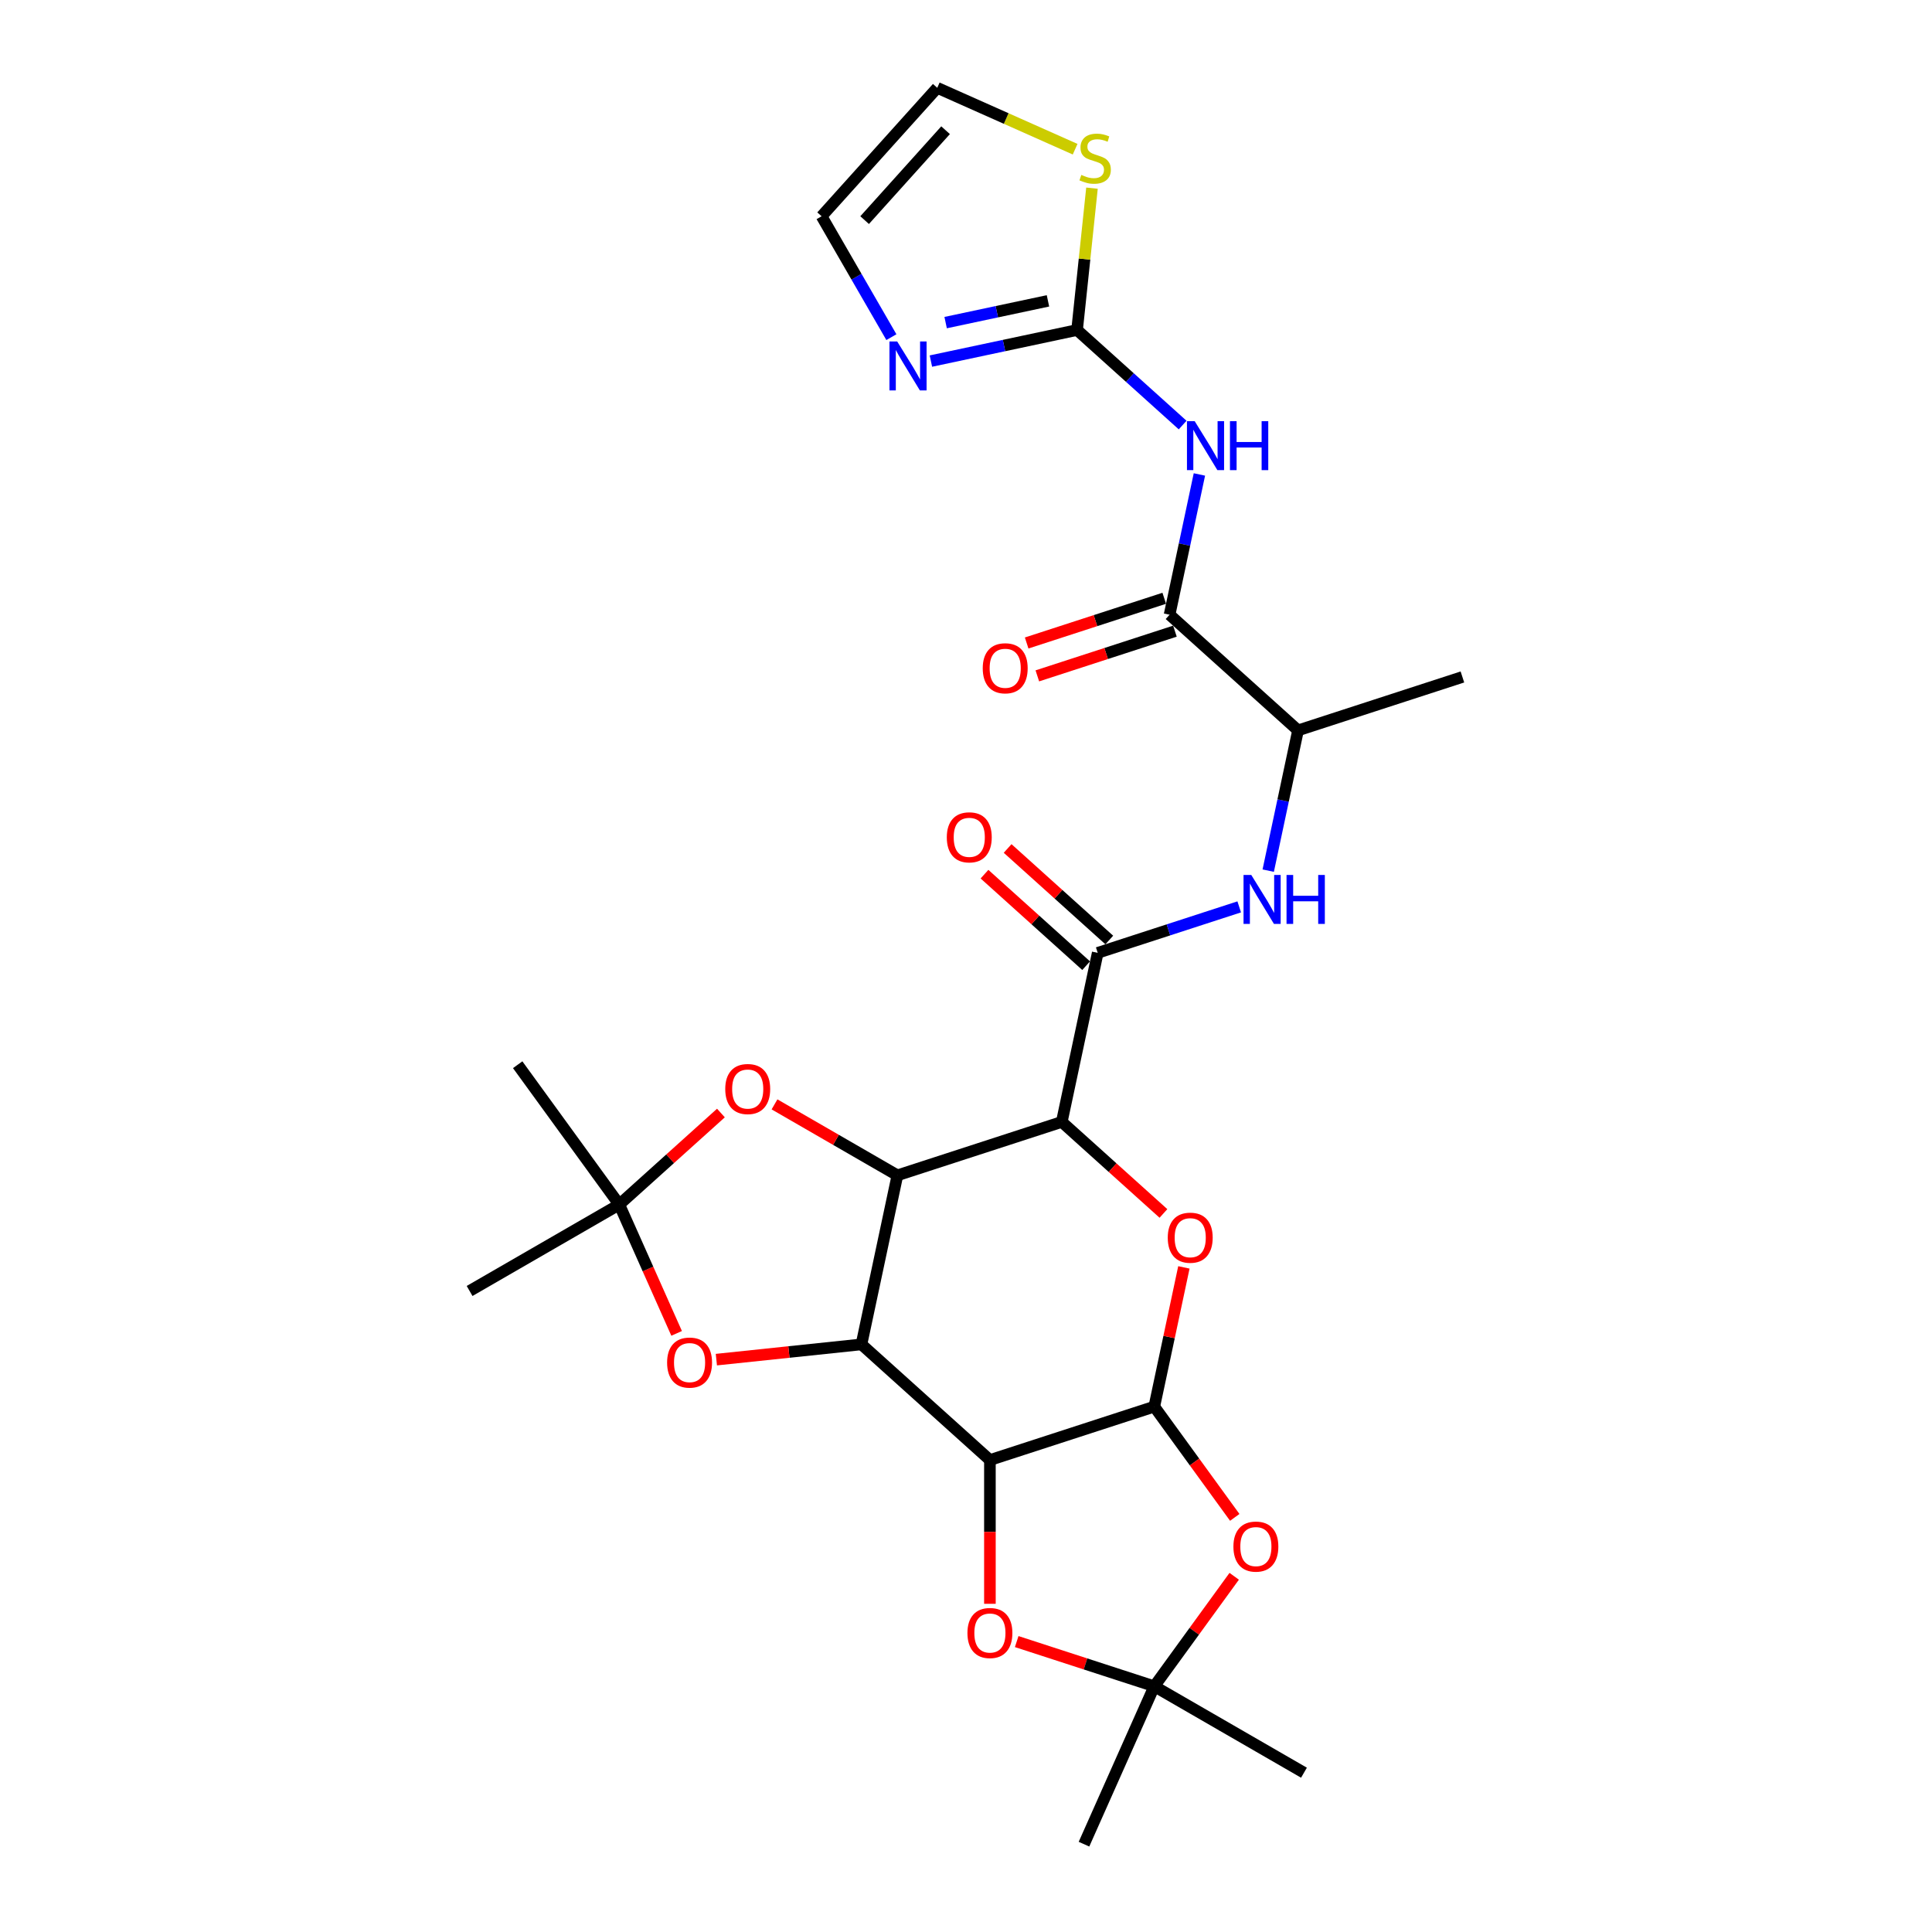 <?xml version='1.0' encoding='iso-8859-1'?>
<svg version='1.1' baseProfile='full'
              xmlns='http://www.w3.org/2000/svg'
                      xmlns:rdkit='http://www.rdkit.org/xml'
                      xmlns:xlink='http://www.w3.org/1999/xlink'
                  xml:space='preserve'
width='1000px' height='1000px' viewBox='0 0 1000 1000'>
<!-- END OF HEADER -->
<rect style='opacity:1.0;fill:#FFFFFF;stroke:none' width='1000' height='1000' x='0' y='0'> </rect>
<path class='bond-0' d='M 445.893,695.851 L 464.493,608.345' style='fill:none;fill-rule:evenodd;stroke:#000000;stroke-width:6px;stroke-linecap:butt;stroke-linejoin:miter;stroke-opacity:1' />
<path class='bond-2' d='M 445.893,695.851 L 512.376,755.712' style='fill:none;fill-rule:evenodd;stroke:#000000;stroke-width:6px;stroke-linecap:butt;stroke-linejoin:miter;stroke-opacity:1' />
<path class='bond-10' d='M 445.893,695.851 L 408.341,699.798' style='fill:none;fill-rule:evenodd;stroke:#000000;stroke-width:6px;stroke-linecap:butt;stroke-linejoin:miter;stroke-opacity:1' />
<path class='bond-10' d='M 408.341,699.798 L 370.788,703.745' style='fill:none;fill-rule:evenodd;stroke:#FF0000;stroke-width:6px;stroke-linecap:butt;stroke-linejoin:miter;stroke-opacity:1' />
<path class='bond-1' d='M 464.493,608.345 L 549.576,580.7' style='fill:none;fill-rule:evenodd;stroke:#000000;stroke-width:6px;stroke-linecap:butt;stroke-linejoin:miter;stroke-opacity:1' />
<path class='bond-11' d='M 464.493,608.345 L 432.688,589.982' style='fill:none;fill-rule:evenodd;stroke:#000000;stroke-width:6px;stroke-linecap:butt;stroke-linejoin:miter;stroke-opacity:1' />
<path class='bond-11' d='M 432.688,589.982 L 400.884,571.62' style='fill:none;fill-rule:evenodd;stroke:#FF0000;stroke-width:6px;stroke-linecap:butt;stroke-linejoin:miter;stroke-opacity:1' />
<path class='bond-5' d='M 549.576,580.7 L 568.176,493.193' style='fill:none;fill-rule:evenodd;stroke:#000000;stroke-width:6px;stroke-linecap:butt;stroke-linejoin:miter;stroke-opacity:1' />
<path class='bond-30' d='M 549.576,580.7 L 575.884,604.387' style='fill:none;fill-rule:evenodd;stroke:#000000;stroke-width:6px;stroke-linecap:butt;stroke-linejoin:miter;stroke-opacity:1' />
<path class='bond-30' d='M 575.884,604.387 L 602.192,628.075' style='fill:none;fill-rule:evenodd;stroke:#FF0000;stroke-width:6px;stroke-linecap:butt;stroke-linejoin:miter;stroke-opacity:1' />
<path class='bond-3' d='M 512.376,755.712 L 597.458,728.067' style='fill:none;fill-rule:evenodd;stroke:#000000;stroke-width:6px;stroke-linecap:butt;stroke-linejoin:miter;stroke-opacity:1' />
<path class='bond-9' d='M 512.376,755.712 L 512.376,792.919' style='fill:none;fill-rule:evenodd;stroke:#000000;stroke-width:6px;stroke-linecap:butt;stroke-linejoin:miter;stroke-opacity:1' />
<path class='bond-9' d='M 512.376,792.919 L 512.376,830.126' style='fill:none;fill-rule:evenodd;stroke:#FF0000;stroke-width:6px;stroke-linecap:butt;stroke-linejoin:miter;stroke-opacity:1' />
<path class='bond-4' d='M 597.458,728.067 L 605.117,692.034' style='fill:none;fill-rule:evenodd;stroke:#000000;stroke-width:6px;stroke-linecap:butt;stroke-linejoin:miter;stroke-opacity:1' />
<path class='bond-4' d='M 605.117,692.034 L 612.776,656.002' style='fill:none;fill-rule:evenodd;stroke:#FF0000;stroke-width:6px;stroke-linecap:butt;stroke-linejoin:miter;stroke-opacity:1' />
<path class='bond-6' d='M 597.458,728.067 L 618.284,756.731' style='fill:none;fill-rule:evenodd;stroke:#000000;stroke-width:6px;stroke-linecap:butt;stroke-linejoin:miter;stroke-opacity:1' />
<path class='bond-6' d='M 618.284,756.731 L 639.11,785.395' style='fill:none;fill-rule:evenodd;stroke:#FF0000;stroke-width:6px;stroke-linecap:butt;stroke-linejoin:miter;stroke-opacity:1' />
<path class='bond-15' d='M 568.176,493.193 L 604.795,481.295' style='fill:none;fill-rule:evenodd;stroke:#000000;stroke-width:6px;stroke-linecap:butt;stroke-linejoin:miter;stroke-opacity:1' />
<path class='bond-15' d='M 604.795,481.295 L 641.414,469.397' style='fill:none;fill-rule:evenodd;stroke:#0000FF;stroke-width:6px;stroke-linecap:butt;stroke-linejoin:miter;stroke-opacity:1' />
<path class='bond-19' d='M 574.162,486.545 L 547.854,462.857' style='fill:none;fill-rule:evenodd;stroke:#000000;stroke-width:6px;stroke-linecap:butt;stroke-linejoin:miter;stroke-opacity:1' />
<path class='bond-19' d='M 547.854,462.857 L 521.546,439.169' style='fill:none;fill-rule:evenodd;stroke:#FF0000;stroke-width:6px;stroke-linecap:butt;stroke-linejoin:miter;stroke-opacity:1' />
<path class='bond-19' d='M 562.19,499.841 L 535.881,476.154' style='fill:none;fill-rule:evenodd;stroke:#000000;stroke-width:6px;stroke-linecap:butt;stroke-linejoin:miter;stroke-opacity:1' />
<path class='bond-19' d='M 535.881,476.154 L 509.573,452.466' style='fill:none;fill-rule:evenodd;stroke:#FF0000;stroke-width:6px;stroke-linecap:butt;stroke-linejoin:miter;stroke-opacity:1' />
<path class='bond-29' d='M 638.824,815.884 L 618.141,844.351' style='fill:none;fill-rule:evenodd;stroke:#FF0000;stroke-width:6px;stroke-linecap:butt;stroke-linejoin:miter;stroke-opacity:1' />
<path class='bond-29' d='M 618.141,844.351 L 597.458,872.819' style='fill:none;fill-rule:evenodd;stroke:#000000;stroke-width:6px;stroke-linecap:butt;stroke-linejoin:miter;stroke-opacity:1' />
<path class='bond-7' d='M 620.808,245.578 L 613.092,281.879' style='fill:none;fill-rule:evenodd;stroke:#0000FF;stroke-width:6px;stroke-linecap:butt;stroke-linejoin:miter;stroke-opacity:1' />
<path class='bond-7' d='M 613.092,281.879 L 605.376,318.181' style='fill:none;fill-rule:evenodd;stroke:#000000;stroke-width:6px;stroke-linecap:butt;stroke-linejoin:miter;stroke-opacity:1' />
<path class='bond-8' d='M 612.131,220.009 L 584.812,195.411' style='fill:none;fill-rule:evenodd;stroke:#0000FF;stroke-width:6px;stroke-linecap:butt;stroke-linejoin:miter;stroke-opacity:1' />
<path class='bond-8' d='M 584.812,195.411 L 557.493,170.813' style='fill:none;fill-rule:evenodd;stroke:#000000;stroke-width:6px;stroke-linecap:butt;stroke-linejoin:miter;stroke-opacity:1' />
<path class='bond-16' d='M 557.493,170.813 L 519.662,178.854' style='fill:none;fill-rule:evenodd;stroke:#000000;stroke-width:6px;stroke-linecap:butt;stroke-linejoin:miter;stroke-opacity:1' />
<path class='bond-16' d='M 519.662,178.854 L 481.832,186.895' style='fill:none;fill-rule:evenodd;stroke:#0000FF;stroke-width:6px;stroke-linecap:butt;stroke-linejoin:miter;stroke-opacity:1' />
<path class='bond-16' d='M 542.424,155.724 L 515.942,161.353' style='fill:none;fill-rule:evenodd;stroke:#000000;stroke-width:6px;stroke-linecap:butt;stroke-linejoin:miter;stroke-opacity:1' />
<path class='bond-16' d='M 515.942,161.353 L 489.461,166.982' style='fill:none;fill-rule:evenodd;stroke:#0000FF;stroke-width:6px;stroke-linecap:butt;stroke-linejoin:miter;stroke-opacity:1' />
<path class='bond-17' d='M 557.493,170.813 L 561.352,134.102' style='fill:none;fill-rule:evenodd;stroke:#000000;stroke-width:6px;stroke-linecap:butt;stroke-linejoin:miter;stroke-opacity:1' />
<path class='bond-17' d='M 561.352,134.102 L 565.21,97.39' style='fill:none;fill-rule:evenodd;stroke:#CCCC00;stroke-width:6px;stroke-linecap:butt;stroke-linejoin:miter;stroke-opacity:1' />
<path class='bond-12' d='M 526.242,849.679 L 561.85,861.249' style='fill:none;fill-rule:evenodd;stroke:#FF0000;stroke-width:6px;stroke-linecap:butt;stroke-linejoin:miter;stroke-opacity:1' />
<path class='bond-12' d='M 561.85,861.249 L 597.458,872.819' style='fill:none;fill-rule:evenodd;stroke:#000000;stroke-width:6px;stroke-linecap:butt;stroke-linejoin:miter;stroke-opacity:1' />
<path class='bond-13' d='M 350.222,690.155 L 335.378,656.815' style='fill:none;fill-rule:evenodd;stroke:#FF0000;stroke-width:6px;stroke-linecap:butt;stroke-linejoin:miter;stroke-opacity:1' />
<path class='bond-13' d='M 335.378,656.815 L 320.535,623.475' style='fill:none;fill-rule:evenodd;stroke:#000000;stroke-width:6px;stroke-linecap:butt;stroke-linejoin:miter;stroke-opacity:1' />
<path class='bond-28' d='M 373.151,576.099 L 346.843,599.787' style='fill:none;fill-rule:evenodd;stroke:#FF0000;stroke-width:6px;stroke-linecap:butt;stroke-linejoin:miter;stroke-opacity:1' />
<path class='bond-28' d='M 346.843,599.787 L 320.535,623.475' style='fill:none;fill-rule:evenodd;stroke:#000000;stroke-width:6px;stroke-linecap:butt;stroke-linejoin:miter;stroke-opacity:1' />
<path class='bond-23' d='M 597.458,872.819 L 674.934,917.549' style='fill:none;fill-rule:evenodd;stroke:#000000;stroke-width:6px;stroke-linecap:butt;stroke-linejoin:miter;stroke-opacity:1' />
<path class='bond-24' d='M 597.458,872.819 L 561.071,954.545' style='fill:none;fill-rule:evenodd;stroke:#000000;stroke-width:6px;stroke-linecap:butt;stroke-linejoin:miter;stroke-opacity:1' />
<path class='bond-25' d='M 320.535,623.475 L 243.059,668.206' style='fill:none;fill-rule:evenodd;stroke:#000000;stroke-width:6px;stroke-linecap:butt;stroke-linejoin:miter;stroke-opacity:1' />
<path class='bond-26' d='M 320.535,623.475 L 267.951,551.1' style='fill:none;fill-rule:evenodd;stroke:#000000;stroke-width:6px;stroke-linecap:butt;stroke-linejoin:miter;stroke-opacity:1' />
<path class='bond-14' d='M 605.376,318.181 L 671.858,378.042' style='fill:none;fill-rule:evenodd;stroke:#000000;stroke-width:6px;stroke-linecap:butt;stroke-linejoin:miter;stroke-opacity:1' />
<path class='bond-21' d='M 602.611,309.672 L 567.003,321.242' style='fill:none;fill-rule:evenodd;stroke:#000000;stroke-width:6px;stroke-linecap:butt;stroke-linejoin:miter;stroke-opacity:1' />
<path class='bond-21' d='M 567.003,321.242 L 531.395,332.812' style='fill:none;fill-rule:evenodd;stroke:#FF0000;stroke-width:6px;stroke-linecap:butt;stroke-linejoin:miter;stroke-opacity:1' />
<path class='bond-21' d='M 608.14,326.689 L 572.532,338.259' style='fill:none;fill-rule:evenodd;stroke:#000000;stroke-width:6px;stroke-linecap:butt;stroke-linejoin:miter;stroke-opacity:1' />
<path class='bond-21' d='M 572.532,338.259 L 536.924,349.828' style='fill:none;fill-rule:evenodd;stroke:#FF0000;stroke-width:6px;stroke-linecap:butt;stroke-linejoin:miter;stroke-opacity:1' />
<path class='bond-18' d='M 656.426,450.644 L 664.142,414.343' style='fill:none;fill-rule:evenodd;stroke:#0000FF;stroke-width:6px;stroke-linecap:butt;stroke-linejoin:miter;stroke-opacity:1' />
<path class='bond-18' d='M 664.142,414.343 L 671.858,378.042' style='fill:none;fill-rule:evenodd;stroke:#000000;stroke-width:6px;stroke-linecap:butt;stroke-linejoin:miter;stroke-opacity:1' />
<path class='bond-20' d='M 461.382,174.509 L 443.319,143.223' style='fill:none;fill-rule:evenodd;stroke:#0000FF;stroke-width:6px;stroke-linecap:butt;stroke-linejoin:miter;stroke-opacity:1' />
<path class='bond-20' d='M 443.319,143.223 L 425.256,111.937' style='fill:none;fill-rule:evenodd;stroke:#000000;stroke-width:6px;stroke-linecap:butt;stroke-linejoin:miter;stroke-opacity:1' />
<path class='bond-22' d='M 556.485,77.229 L 520.801,61.342' style='fill:none;fill-rule:evenodd;stroke:#CCCC00;stroke-width:6px;stroke-linecap:butt;stroke-linejoin:miter;stroke-opacity:1' />
<path class='bond-22' d='M 520.801,61.342 L 485.117,45.455' style='fill:none;fill-rule:evenodd;stroke:#000000;stroke-width:6px;stroke-linecap:butt;stroke-linejoin:miter;stroke-opacity:1' />
<path class='bond-27' d='M 671.858,378.042 L 756.941,350.397' style='fill:none;fill-rule:evenodd;stroke:#000000;stroke-width:6px;stroke-linecap:butt;stroke-linejoin:miter;stroke-opacity:1' />
<path class='bond-31' d='M 425.256,111.937 L 485.117,45.455' style='fill:none;fill-rule:evenodd;stroke:#000000;stroke-width:6px;stroke-linecap:butt;stroke-linejoin:miter;stroke-opacity:1' />
<path class='bond-31' d='M 447.532,113.937 L 489.435,67.399' style='fill:none;fill-rule:evenodd;stroke:#000000;stroke-width:6px;stroke-linecap:butt;stroke-linejoin:miter;stroke-opacity:1' />
<path  class='atom-5' d='M 604.428 640.632
Q 604.428 634.549, 607.434 631.149
Q 610.44 627.75, 616.058 627.75
Q 621.677 627.75, 624.682 631.149
Q 627.688 634.549, 627.688 640.632
Q 627.688 646.787, 624.647 650.294
Q 621.605 653.765, 616.058 653.765
Q 610.476 653.765, 607.434 650.294
Q 604.428 646.823, 604.428 640.632
M 616.058 650.903
Q 619.923 650.903, 621.999 648.326
Q 624.11 645.714, 624.11 640.632
Q 624.11 635.658, 621.999 633.153
Q 619.923 630.613, 616.058 630.613
Q 612.194 630.613, 610.082 633.118
Q 608.007 635.623, 608.007 640.632
Q 608.007 645.75, 610.082 648.326
Q 612.194 650.903, 616.058 650.903
' fill='#FF0000'/>
<path  class='atom-7' d='M 638.412 800.514
Q 638.412 794.431, 641.418 791.031
Q 644.424 787.632, 650.042 787.632
Q 655.66 787.632, 658.666 791.031
Q 661.672 794.431, 661.672 800.514
Q 661.672 806.669, 658.631 810.176
Q 655.589 813.647, 650.042 813.647
Q 644.46 813.647, 641.418 810.176
Q 638.412 806.705, 638.412 800.514
M 650.042 810.785
Q 653.907 810.785, 655.983 808.208
Q 658.094 805.596, 658.094 800.514
Q 658.094 795.54, 655.983 793.035
Q 653.907 790.495, 650.042 790.495
Q 646.178 790.495, 644.066 793
Q 641.991 795.505, 641.991 800.514
Q 641.991 805.632, 644.066 808.208
Q 646.178 810.785, 650.042 810.785
' fill='#FF0000'/>
<path  class='atom-8' d='M 618.376 218.006
L 626.678 231.426
Q 627.501 232.75, 628.825 235.147
Q 630.149 237.545, 630.22 237.688
L 630.22 218.006
L 633.584 218.006
L 633.584 243.342
L 630.113 243.342
L 621.203 228.67
Q 620.165 226.953, 619.055 224.984
Q 617.982 223.016, 617.66 222.408
L 617.66 243.342
L 614.368 243.342
L 614.368 218.006
L 618.376 218.006
' fill='#0000FF'/>
<path  class='atom-8' d='M 636.626 218.006
L 640.061 218.006
L 640.061 228.778
L 653.015 228.778
L 653.015 218.006
L 656.45 218.006
L 656.45 243.342
L 653.015 243.342
L 653.015 231.64
L 640.061 231.64
L 640.061 243.342
L 636.626 243.342
L 636.626 218.006
' fill='#0000FF'/>
<path  class='atom-10' d='M 500.746 845.245
Q 500.746 839.162, 503.752 835.762
Q 506.757 832.363, 512.376 832.363
Q 517.994 832.363, 521 835.762
Q 524.006 839.162, 524.006 845.245
Q 524.006 851.4, 520.964 854.907
Q 517.922 858.378, 512.376 858.378
Q 506.793 858.378, 503.752 854.907
Q 500.746 851.436, 500.746 845.245
M 512.376 855.515
Q 516.24 855.515, 518.316 852.939
Q 520.427 850.326, 520.427 845.245
Q 520.427 840.271, 518.316 837.766
Q 516.24 835.225, 512.376 835.225
Q 508.511 835.225, 506.4 837.73
Q 504.324 840.235, 504.324 845.245
Q 504.324 850.362, 506.4 852.939
Q 508.511 855.515, 512.376 855.515
' fill='#FF0000'/>
<path  class='atom-11' d='M 345.292 705.274
Q 345.292 699.19, 348.298 695.791
Q 351.304 692.391, 356.922 692.391
Q 362.54 692.391, 365.546 695.791
Q 368.552 699.19, 368.552 705.274
Q 368.552 711.429, 365.51 714.936
Q 362.468 718.407, 356.922 718.407
Q 351.339 718.407, 348.298 714.936
Q 345.292 711.464, 345.292 705.274
M 356.922 715.544
Q 360.786 715.544, 362.862 712.967
Q 364.973 710.355, 364.973 705.274
Q 364.973 700.3, 362.862 697.795
Q 360.786 695.254, 356.922 695.254
Q 353.057 695.254, 350.946 697.759
Q 348.87 700.264, 348.87 705.274
Q 348.87 710.391, 350.946 712.967
Q 353.057 715.544, 356.922 715.544
' fill='#FF0000'/>
<path  class='atom-12' d='M 375.387 563.686
Q 375.387 557.602, 378.393 554.203
Q 381.399 550.803, 387.017 550.803
Q 392.635 550.803, 395.641 554.203
Q 398.647 557.602, 398.647 563.686
Q 398.647 569.84, 395.605 573.347
Q 392.564 576.818, 387.017 576.818
Q 381.435 576.818, 378.393 573.347
Q 375.387 569.876, 375.387 563.686
M 387.017 573.956
Q 390.882 573.956, 392.957 571.379
Q 395.069 568.767, 395.069 563.686
Q 395.069 558.711, 392.957 556.207
Q 390.882 553.666, 387.017 553.666
Q 383.152 553.666, 381.041 556.171
Q 378.966 558.676, 378.966 563.686
Q 378.966 568.803, 381.041 571.379
Q 383.152 573.956, 387.017 573.956
' fill='#FF0000'/>
<path  class='atom-16' d='M 647.658 452.88
L 655.96 466.3
Q 656.783 467.624, 658.107 470.021
Q 659.431 472.419, 659.503 472.562
L 659.503 452.88
L 662.867 452.88
L 662.867 478.216
L 659.395 478.216
L 650.485 463.544
Q 649.447 461.827, 648.338 459.858
Q 647.265 457.89, 646.942 457.282
L 646.942 478.216
L 643.65 478.216
L 643.65 452.88
L 647.658 452.88
' fill='#0000FF'/>
<path  class='atom-16' d='M 665.908 452.88
L 669.344 452.88
L 669.344 463.652
L 682.298 463.652
L 682.298 452.88
L 685.733 452.88
L 685.733 478.216
L 682.298 478.216
L 682.298 466.514
L 669.344 466.514
L 669.344 478.216
L 665.908 478.216
L 665.908 452.88
' fill='#0000FF'/>
<path  class='atom-17' d='M 464.387 176.745
L 472.689 190.164
Q 473.512 191.488, 474.836 193.886
Q 476.16 196.284, 476.231 196.427
L 476.231 176.745
L 479.595 176.745
L 479.595 202.081
L 476.124 202.081
L 467.214 187.409
Q 466.176 185.691, 465.066 183.723
Q 463.993 181.755, 463.671 181.147
L 463.671 202.081
L 460.379 202.081
L 460.379 176.745
L 464.387 176.745
' fill='#0000FF'/>
<path  class='atom-18' d='M 559.688 90.537
Q 559.974 90.645, 561.155 91.146
Q 562.336 91.647, 563.624 91.969
Q 564.948 92.255, 566.236 92.255
Q 568.634 92.255, 570.029 91.11
Q 571.425 89.929, 571.425 87.889
Q 571.425 86.494, 570.709 85.635
Q 570.029 84.776, 568.956 84.311
Q 567.882 83.846, 566.093 83.309
Q 563.839 82.629, 562.479 81.985
Q 561.155 81.341, 560.188 79.981
Q 559.258 78.621, 559.258 76.331
Q 559.258 73.146, 561.405 71.178
Q 563.588 69.21, 567.882 69.21
Q 570.816 69.21, 574.144 70.605
L 573.321 73.361
Q 570.28 72.108, 567.99 72.108
Q 565.52 72.108, 564.161 73.146
Q 562.801 74.148, 562.837 75.901
Q 562.837 77.261, 563.516 78.084
Q 564.232 78.907, 565.234 79.373
Q 566.272 79.838, 567.99 80.375
Q 570.28 81.09, 571.64 81.806
Q 572.999 82.522, 573.966 83.989
Q 574.967 85.42, 574.967 87.889
Q 574.967 91.396, 572.606 93.293
Q 570.28 95.154, 566.379 95.154
Q 564.125 95.154, 562.407 94.653
Q 560.725 94.187, 558.721 93.364
L 559.688 90.537
' fill='#CCCC00'/>
<path  class='atom-20' d='M 490.063 433.403
Q 490.063 427.32, 493.069 423.921
Q 496.075 420.521, 501.693 420.521
Q 507.311 420.521, 510.317 423.921
Q 513.323 427.32, 513.323 433.403
Q 513.323 439.558, 510.281 443.065
Q 507.24 446.536, 501.693 446.536
Q 496.111 446.536, 493.069 443.065
Q 490.063 439.594, 490.063 433.403
M 501.693 443.674
Q 505.558 443.674, 507.633 441.097
Q 509.745 438.485, 509.745 433.403
Q 509.745 428.429, 507.633 425.925
Q 505.558 423.384, 501.693 423.384
Q 497.828 423.384, 495.717 425.889
Q 493.642 428.394, 493.642 433.403
Q 493.642 438.521, 495.717 441.097
Q 497.828 443.674, 501.693 443.674
' fill='#FF0000'/>
<path  class='atom-22' d='M 508.663 345.897
Q 508.663 339.814, 511.669 336.414
Q 514.675 333.015, 520.293 333.015
Q 525.911 333.015, 528.917 336.414
Q 531.923 339.814, 531.923 345.897
Q 531.923 352.052, 528.881 355.559
Q 525.84 359.03, 520.293 359.03
Q 514.711 359.03, 511.669 355.559
Q 508.663 352.088, 508.663 345.897
M 520.293 356.167
Q 524.158 356.167, 526.233 353.591
Q 528.345 350.979, 528.345 345.897
Q 528.345 340.923, 526.233 338.418
Q 524.158 335.877, 520.293 335.877
Q 516.428 335.877, 514.317 338.382
Q 512.242 340.887, 512.242 345.897
Q 512.242 351.014, 514.317 353.591
Q 516.428 356.167, 520.293 356.167
' fill='#FF0000'/>
</svg>
